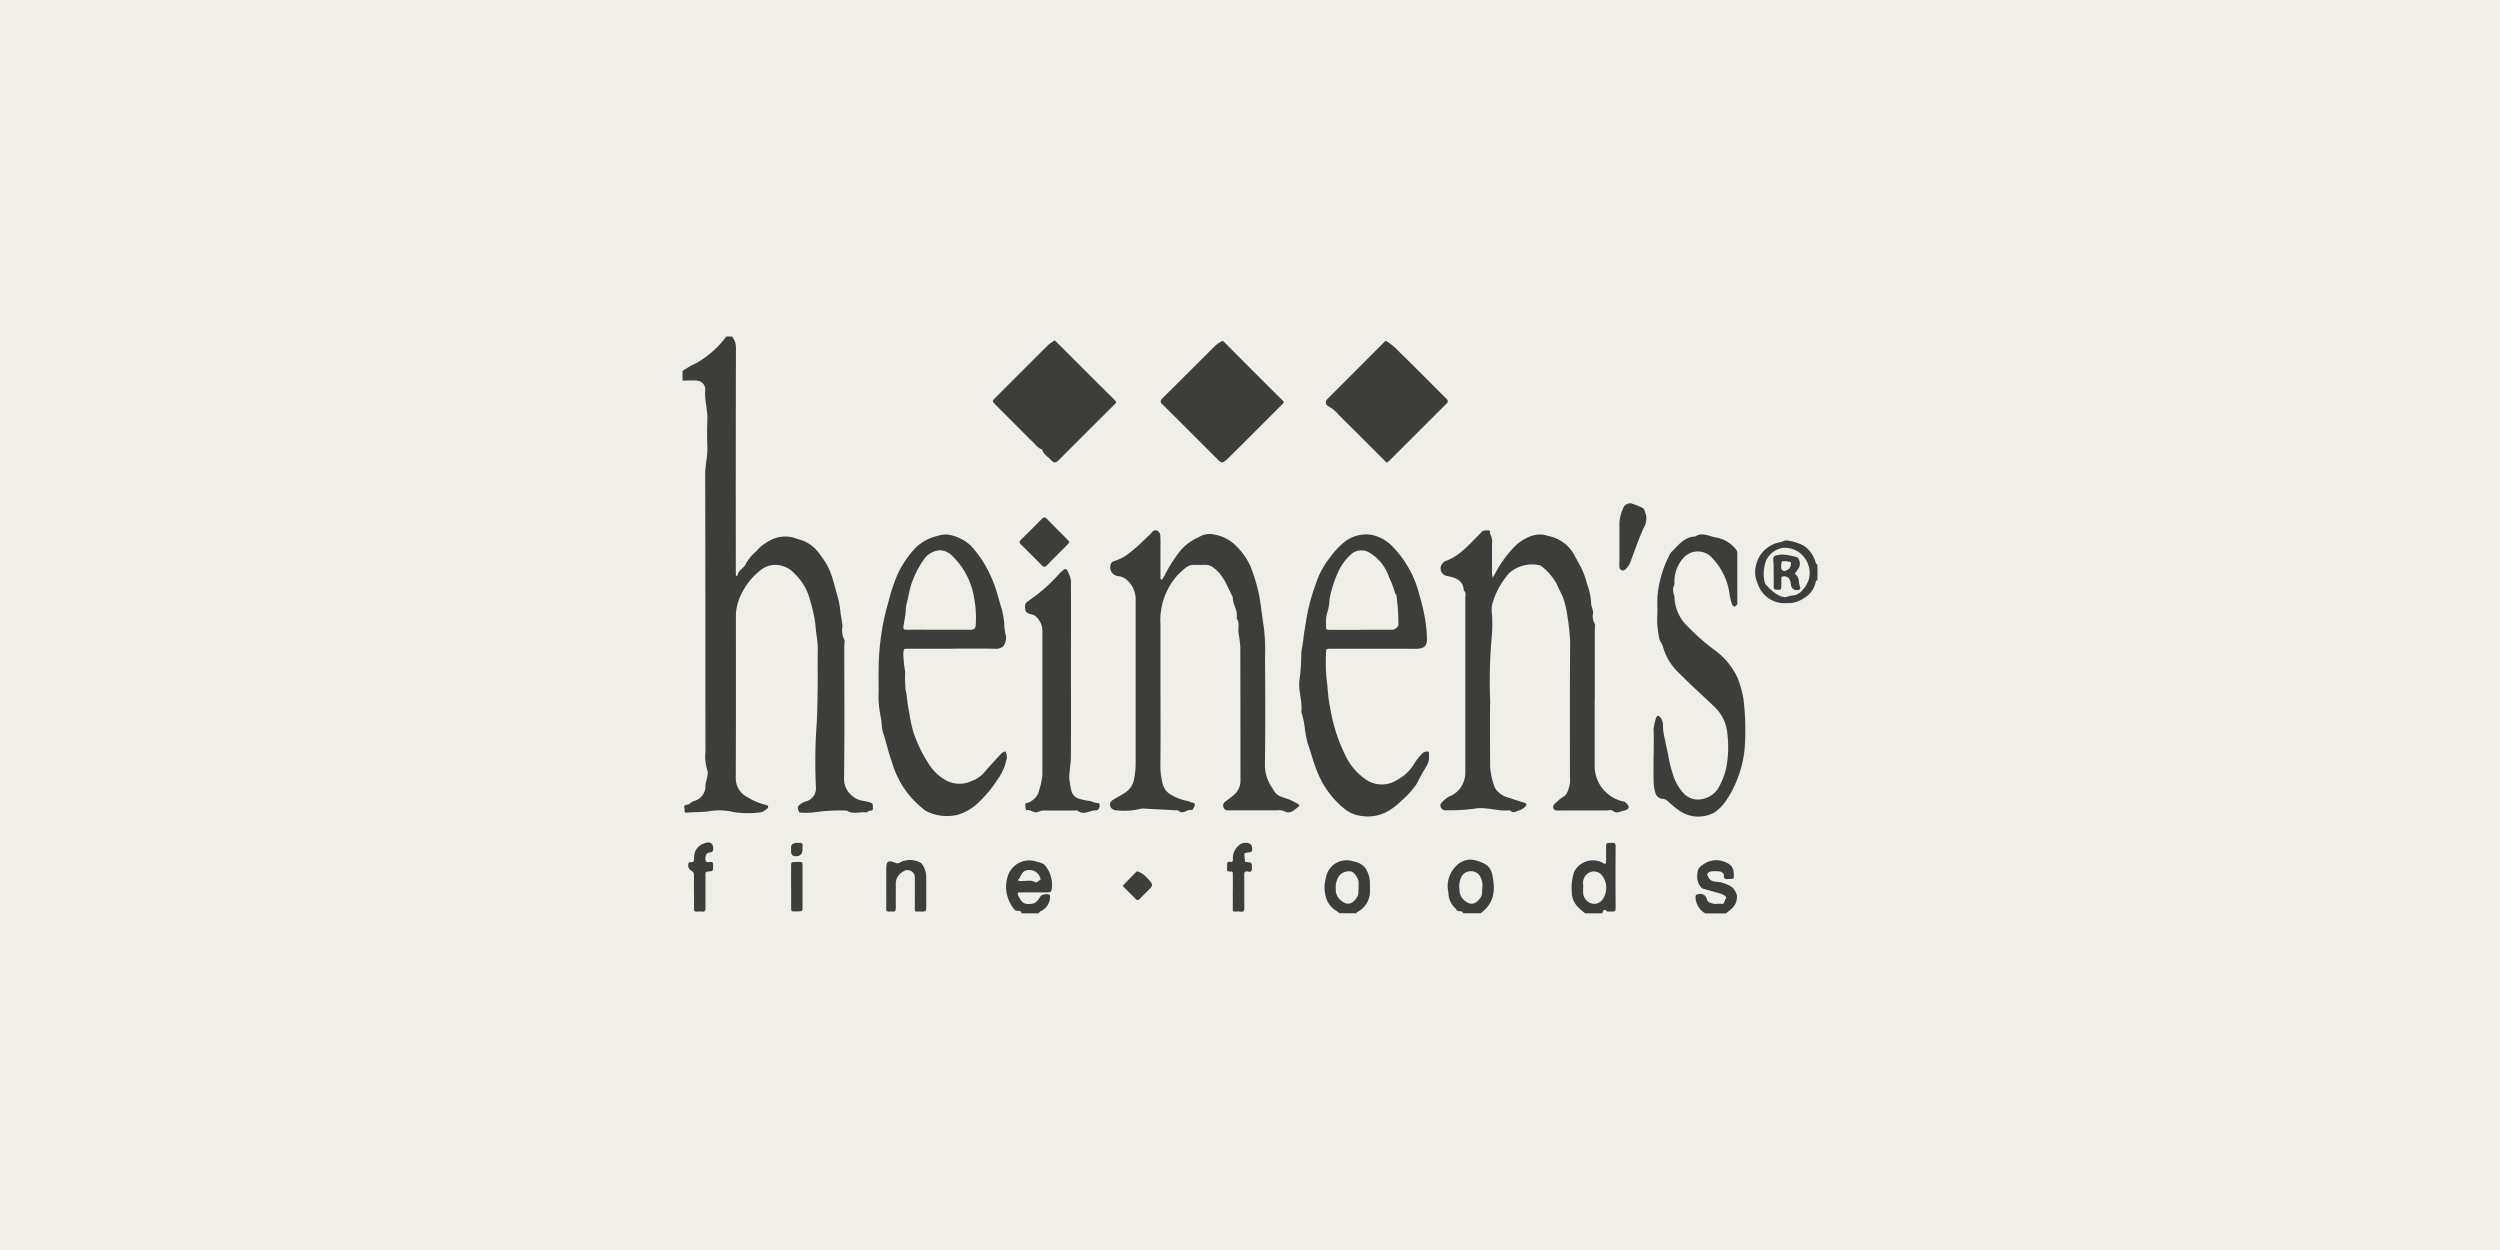 <svg xmlns="http://www.w3.org/2000/svg" id="heinens-logo" width="264" height="132" viewBox="0 0 264 132"><rect id="Rectangle_735" data-name="Rectangle 735" width="264" height="132" fill="#efeee7"></rect><g id="b" transform="translate(72.075 35.541)"><g id="c" transform="translate(0)"><g id="d"><g id="Group_2435" data-name="Group 2435"><path id="Path_1066" data-name="Path 1066" d="M5.226,0a1.852,1.852,0,0,1,.415,1.239q-.031,11.556-.014,23.1v.8c0,.055.055.111.083.166.035-.042.1-.083.111-.132.076-.526.651-.671.851-1.156A4.611,4.611,0,0,1,7.78,22.682a4.34,4.34,0,0,1,1.274-1.045,3.383,3.383,0,0,1,2.644-.415c.429.173.886.249,1.315.464a3.976,3.976,0,0,1,1.481,1.294c1.073,1.46,1.156,1.834,1.8,4.188a9.4,9.4,0,0,1,.4,2.146,10.129,10.129,0,0,1,.2,1.322,2.1,2.1,0,0,0,.173,1.336c.1.173.014.457.014.692,0,4.721.042,9.441-.028,14.169a2.376,2.376,0,0,0,2.1,2.208,4.745,4.745,0,0,1,.637.152c.339.1.3.263.311.491,0,.208.028.395-.3.381-.138,0-.284.194-.415.18-.678-.076-1.391.235-2.028-.187A18.6,18.6,0,0,0,14.2,50.2a7.293,7.293,0,0,1-1.786.062c-.159,0-.3-.526-.208-.651a1.766,1.766,0,0,1,.886-.54,1.431,1.431,0,0,0,.99-1.55,58.314,58.314,0,0,1,.035-5.925c.125-1.419.125-2.824.152-4.243.028-1.44-.014-2.879.014-4.319.014-.886-.208-1.744-.249-2.63a13.889,13.889,0,0,0-.519-2.374,5.891,5.891,0,0,0-1.7-3.011,2.744,2.744,0,0,0-2.139-.907,2.516,2.516,0,0,0-1.467.588A7.059,7.059,0,0,0,6.14,27.341a5.268,5.268,0,0,0-.505,2c0,5.759.014,11.518-.014,17.284a2.217,2.217,0,0,0,1.253,2.021,6.171,6.171,0,0,0,1.973.817c.076.014.187.09.194.152a.287.287,0,0,1-.1.249c-.235.145-.485.374-.741.381a9.99,9.99,0,0,1-2.8-.028,6.3,6.3,0,0,0-2.533-.1c-.754.118-1.5.09-2.236.138-.166.014-.457.111-.415-.228.028-.208-.215-.547.284-.588.221-.021.415-.284.644-.374A1.63,1.63,0,0,0,2.423,47.4c.042-.575.388-1.17.166-1.717a4.625,4.625,0,0,1-.166-1.834c-.014-9.78,0-19.561-.028-29.334,0-.962.27-1.876.228-2.831s-.035-1.945,0-2.914c.035-1.087-.332-2.139-.221-3.232a.949.949,0,0,0-.893-.893c-.5-.021-1,0-1.509,0v-1A8.332,8.332,0,0,1,1.447,2.81,10.378,10.378,0,0,0,4.624,0Z" transform="translate(0)" fill="#3d3d3b"></path><path id="Path_1067" data-name="Path 1067" d="M137.072,84.678a8.3,8.3,0,0,1-.692-.6,2.234,2.234,0,0,1-.713-1.71,5.116,5.116,0,0,1,.263-2.1,2.212,2.212,0,0,1,2.907-.969c.4.249.443.208.45-.187.007-.436,0-.872,0-1.308,0-.568,0-.554.6-.568.277,0,.408.035.408.367q-.021,3.26,0,6.527c0,.353-.152.374-.422.353-.166-.014-.4.062-.491-.021-.381-.36-.4.014-.505.221h-1.807Zm-.2-2.983c0,.395-.028.664,0,.928a1.241,1.241,0,0,0,1.059,1.052,1.13,1.13,0,0,0,1.107-.664,2.114,2.114,0,0,0-.069-2.173,1.106,1.106,0,0,0-1.654-.339,1.236,1.236,0,0,0-.443,1.2Z" transform="translate(-41.76 -23.774)" fill="#3d3d3b"></path><path id="Path_1068" data-name="Path 1068" d="M50.974,85.5c-.055-.429-.471-.138-.706-.353a3.811,3.811,0,0,1-.9-2.049,3.683,3.683,0,0,1,.228-1.71,2.393,2.393,0,0,1,2.789-1.4c.408.145.914.159,1.163.568a3.255,3.255,0,0,1,.658,1.938c-.055.8-.014.8-.768.8h-2.6c-.291,0-.325.09-.187.374.381.768.637.934,1.44.824.457-.062.678-.45.907-.8.118-.187.81-.291.941-.138a.392.392,0,0,1,.055.27,1.733,1.733,0,0,1-1.045,1.488c-.069.035-.111.132-.159.194H50.981ZM53,81.937a1.2,1.2,0,0,0-1.675-.907c-.187.09-.318.284-.554.748-.076.152-.367.27.069.311.54.055,1.1-.173,1.634.145C52.566,82.29,52.843,82.034,53,81.937Z" transform="translate(-15.182 -24.598)" fill="#3d3d3b"></path><path id="Path_1069" data-name="Path 1069" d="M99.529,85.506a3.608,3.608,0,0,0-.415-.311A2.391,2.391,0,0,1,98.1,83.824a3.682,3.682,0,0,1-.007-2.049,2.2,2.2,0,0,1,2.928-1.737,1.9,1.9,0,0,1,1.218.664,2.915,2.915,0,0,1,.505,1.592v.7a2.452,2.452,0,0,1-1.405,2.409c-.014.007,0,.062,0,.1H99.536Zm2.014-2.665c0-.256.014-.457,0-.658-.035-.4-.5-1.073-.8-1.094a1.305,1.305,0,0,0-1.287.519,2.05,2.05,0,0,0-.318,1.281,1.467,1.467,0,0,0,.637,1.329c.609.491,1.149.284,1.6-.4.242-.367.1-.692.18-.976Z" transform="translate(-30.153 -24.602)" fill="#3d3d3b"></path><path id="Path_1070" data-name="Path 1070" d="M118.386,85.47c-.1-.4-.664-.035-.754-.457a2.266,2.266,0,0,1-.817-1.758,2.968,2.968,0,0,1,.948-2.9,2.037,2.037,0,0,1,1.973-.464c1.447.429,1.7.865,1.855,2.464a4.09,4.09,0,0,1-.09,1.35,3.159,3.159,0,0,1-1.294,1.758H118.4Zm2.014-2.706a1.987,1.987,0,0,0-.194-1.121,1.106,1.106,0,0,0-1-.616,1.093,1.093,0,0,0-1.024.6,2.4,2.4,0,0,0-.2,1.315,1.5,1.5,0,0,0,.7,1.3c.561.429,1.121.187,1.537-.443C120.441,83.442,120.351,83.11,120.4,82.764Z" transform="translate(-35.941 -24.566)" fill="#3d3d3b"></path><path id="Path_1071" data-name="Path 1071" d="M155.56,85.493a2.04,2.04,0,0,1-1.011-1.675c-.007-.249.062-.318.325-.353a.694.694,0,0,1,.865.519c.1.4.429.415.692.491s.54-.028.8.021c.422.083.325-.325.485-.485.194-.194-.042-.381-.194-.457a3.789,3.789,0,0,0-.789-.27c-.478-.138-.962-.27-1.44-.408a.451.451,0,0,1-.152-.111,1.717,1.717,0,0,1-.388-1.447.981.981,0,0,1,.5-.9,2.347,2.347,0,0,1,2.312-.381c.623.235.99.519,1.018,1.225.028.561.062.6-.4.6-.3,0-.706.145-.637-.443.014-.1-.249-.311-.4-.339a3.435,3.435,0,0,0-1,0,.484.484,0,0,0-.36.291c-.035.111.1.277.18.408.3.491.879.332,1.308.457a4.078,4.078,0,0,1,1.107.471,1.838,1.838,0,0,1,.519.831,1.2,1.2,0,0,1-.014.54c-.1.692-.644,1.031-1.121,1.426h-2.215Z" transform="translate(-47.575 -24.589)" fill="#3d3d3b"></path><path id="Path_1072" data-name="Path 1072" d="M170.218,35.3c-.055.021-.166.042-.166.069a2.588,2.588,0,0,1-1.3,1.848,2.9,2.9,0,0,1-1.793.5,2.96,2.96,0,0,1-3.032-2.007,2.908,2.908,0,0,1-.173-2.09,3.171,3.171,0,0,1,2.589-2.346c.215-.042.422-.208.616-.18a5.312,5.312,0,0,1,1.267.318,2.457,2.457,0,0,1,.955.568,3.285,3.285,0,0,1,.844,1.447c.021.1.125.173.194.263V35.29Zm-3.655-3.419a2.377,2.377,0,0,0-1.73,1.26,3.9,3.9,0,0,0-.208,2.284.834.834,0,0,0,.277.478,5.228,5.228,0,0,0,.872.789,2.341,2.341,0,0,0,.928.395c.256.035.54-.173.81-.166a1.54,1.54,0,0,0,1.2-.678,2.5,2.5,0,0,0,.512-2.623,2.615,2.615,0,0,0-2.665-1.737Z" transform="translate(-50.368 -9.569)" fill="#3d3d3b"></path><path id="Path_1073" data-name="Path 1073" d="M131.909,47.354v6.929a3.835,3.835,0,0,0,2.8,3.862c.145.048.339.048.436.138.159.145.367.367.353.54s-.249.311-.519.346c-.388.055-.734.388-1.163.007-.132-.118-.45-.028-.685-.028h-4.721a4.371,4.371,0,0,1-.6,0,.38.38,0,0,1-.208-.6,5.071,5.071,0,0,1,.962-.824c.5-.263.581-.865.727-1.377a2.187,2.187,0,0,0,.007-.6c0-4.79-.021-9.573.021-14.363a20.419,20.419,0,0,0-.256-2.526,11.029,11.029,0,0,0-.408-1.931c-.18-.588-.526-1.121-.754-1.7a6.223,6.223,0,0,0-1.5-1.786.685.685,0,0,0-.408-.208,3.655,3.655,0,0,0-3.08.817,8.269,8.269,0,0,0-1.834,3.364,3.193,3.193,0,0,0-.014,1,15.659,15.659,0,0,1-.014,2.208,54.165,54.165,0,0,0-.18,6.949c-.035,2.312-.007,4.624-.007,6.929a8,8,0,0,0,.485,2.208,2.222,2.222,0,0,0,1.267,1.024c.623.2,1.239.415,1.862.6.311.09.249.228.111.408a1.709,1.709,0,0,1-.817.457c-.318.132-.519.235-.775-.042a.134.134,0,0,0-.09-.021c-1.253.132-2.506-.415-3.731-.166a20.357,20.357,0,0,1-2.741.159,1.946,1.946,0,0,1-.4,0c-.318-.048-.554-.533-.332-.748a3.314,3.314,0,0,1,.81-.692,2.676,2.676,0,0,0,1.225-.928,2.835,2.835,0,0,0,.512-1.606V36.667c0-.249.118-.54-.166-.734-.048-1.1-.844-1.364-1.724-1.537a.818.818,0,0,1-.713-.969,1.007,1.007,0,0,1,.471-.6c1.578-.554,2.575-1.827,3.71-2.928.1-.09.173-.235.291-.27a1.487,1.487,0,0,1,.581-.048c.263.021.1.277.173.381a1.577,1.577,0,0,1,.194,1.024v3.115a2.778,2.778,0,0,0,.076.471c.069-.125.138-.242.215-.367a11.855,11.855,0,0,1,2.333-3.156,5,5,0,0,1,1.544-.893,2.665,2.665,0,0,1,1.751,0,4.034,4.034,0,0,1,2.513,1.6c.325.485.574,1.038.872,1.544a8.342,8.342,0,0,1,.727,1.91,6.766,6.766,0,0,1,.436,2.035c-.014.374.256.713.2,1.121A1.483,1.483,0,0,0,131.9,39.4c.1.166.021.457.021.692v7.233Z" transform="translate(-35.586 -9.105)" fill="#3d3d3b"></path><path id="Path_1074" data-name="Path 1074" d="M70.55,46.838c0,2.547.021,5.094-.014,7.635a7.541,7.541,0,0,0,.235,1.82,1.808,1.808,0,0,0,.983,1.239,5.015,5.015,0,0,0,1.654.609c.145.021.284.132.429.159.208.042.415.076.318.353-.062.173-.242.471-.284.457-.491-.166-.969.568-1.447.028l-3.835-.2a7.028,7.028,0,0,1-2.63.194.691.691,0,0,1-.45-.118.549.549,0,0,1,0-.969c.388-.256.817-.464,1.211-.72A2.177,2.177,0,0,0,67.767,55.8a8.708,8.708,0,0,0,.159-1.634V36.982a2.727,2.727,0,0,0-.886-2.146,1.659,1.659,0,0,0-.928-.436.928.928,0,0,1-.8-1.287.457.457,0,0,1,.277-.277A5.006,5.006,0,0,0,67.47,31.79c.575-.436,1.08-.962,1.613-1.454a4.946,4.946,0,0,0,.568-.575.455.455,0,0,1,.609-.132.685.685,0,0,1,.27.478c.035.6.014,1.2.014,1.807v2.713c0,.055.055.111.083.166.048-.035.111-.062.138-.111a3.84,3.84,0,0,0,.284-.485,15.261,15.261,0,0,1,1.53-2.395,5.134,5.134,0,0,1,2-1.509,2.189,2.189,0,0,1,1.675-.284,4.4,4.4,0,0,1,2.021.955,7.175,7.175,0,0,1,1.772,2.388,18.3,18.3,0,0,1,.969,3.322c.166,1.017.263,2.042.436,3.046a19.62,19.62,0,0,1,.138,3.239c.028,3.821.042,7.635-.014,11.455a4.273,4.273,0,0,0,.748,2.312c.505.858.547.824,1.682,1.211a6.056,6.056,0,0,1,1,.491c.1.055.325.152.076.353-.457.353-.858.8-1.523.415a1.452,1.452,0,0,0-.678-.062H77.651a.465.465,0,0,1-.471-.408.475.475,0,0,1,.215-.512c.3-.235.616-.464.914-.713a1.966,1.966,0,0,0,.685-1.627q0-6.987-.014-13.968a12.724,12.724,0,0,0-.194-1.523c-.062-.512.152-1.052-.2-1.523.187-.8-.429-1.467-.4-2.243-.581-1.087-.955-2.312-2.007-3.08a1.361,1.361,0,0,0-.865-.332c-1.779.069-1.564-.3-3.039,1.177a7.19,7.19,0,0,0-1.73,5.115v7.337Z" transform="translate(-20.077 -9.101)" fill="#3d3d3b"></path><path id="Path_1075" data-name="Path 1075" d="M37.514,42.262h-4.52c-.457,0-.429.007-.471.5a11.851,11.851,0,0,0,.194,1.924,13.358,13.358,0,0,0,.042,1.9c.18.748.173,1.509.36,2.256a17.612,17.612,0,0,0,.436,2.132,14.5,14.5,0,0,0,1.8,3.675,5,5,0,0,0,1.668,1.509,3.018,3.018,0,0,0,2.741.055,3.073,3.073,0,0,0,1.26-.844c.6-.7,1.218-1.377,1.848-2.049a1,1,0,0,1,.408-.215c.062-.021.194.485.18.616a5.533,5.533,0,0,1-1.017,2.388A12.462,12.462,0,0,1,40.6,58.355a5.411,5.411,0,0,1-2.4,1.454,4.826,4.826,0,0,1-3.329-.443,9.688,9.688,0,0,1-3.558-5.143C30.931,53.17,30.7,52.07,30.35,51c-.145-.45-.09-.941-.194-1.419a12.4,12.4,0,0,1-.235-1.613c-.042-.533-.007-1.073-.007-1.606,0-.6-.021-1.2,0-1.807a25.945,25.945,0,0,1,.8-6.4c.27-.928.471-1.883.817-2.776A10.136,10.136,0,0,1,33.88,31.54a4.745,4.745,0,0,1,2.229-1.184,2.514,2.514,0,0,1,1.405-.1,4.7,4.7,0,0,1,2.146,1.128,12.079,12.079,0,0,1,2.326,3.758c.4.955.616,1.952.928,2.928a9.01,9.01,0,0,1,.263,1.5,4.87,4.87,0,0,0,.159,1.239,1.487,1.487,0,0,1-.242,1.163,1.131,1.131,0,0,1-.865.291c-1.405-.035-2.81-.014-4.222-.014H37.5Zm-1.336-2.007h3.412c.429,0,.581-.159.581-.588a11.711,11.711,0,0,0-.367-3.655,7.829,7.829,0,0,0-2.25-3.675,1.918,1.918,0,0,0-1.177-.478,2.286,2.286,0,0,0-1.5.72,9.943,9.943,0,0,0-1.544,2.969c-.2.664-.3,1.35-.478,2.014-.1.395-.062.768-.125,1.142-.069.408-.132.817-.2,1.218-.042.27.083.332.339.332,1.1-.014,2.208,0,3.309,0Z" transform="translate(-9.204 -9.294)" fill="#3d3d3b"></path><path id="Path_1076" data-name="Path 1076" d="M101.9,42.249H97.272c-.242,0-.36.035-.353.318a22.02,22.02,0,0,0,.035,2.706c.152,1.052.159,2.118.388,3.149a17.8,17.8,0,0,0,1.772,5.4,6.3,6.3,0,0,0,2.3,2.416,3,3,0,0,0,3.094-.194,4.381,4.381,0,0,0,1.724-1.668,5.631,5.631,0,0,1,.914-1.128.731.731,0,0,1,.436-.145c.277-.021.194.208.2.353a1.9,1.9,0,0,1-.311,1.281,17.14,17.14,0,0,0-.941,1.717,9.51,9.51,0,0,1-1.71,1.9,6.525,6.525,0,0,1-1.287,1,4.269,4.269,0,0,1-2.783.561,3.515,3.515,0,0,1-1.813-.706,9.562,9.562,0,0,1-3.046-4.236c-.367-.893-.575-1.834-.914-2.734a13.011,13.011,0,0,1-.277-1.391,8.907,8.907,0,0,0-.374-1.855.213.213,0,0,1-.021-.09c.145-1.191-.4-2.374-.166-3.523a24.448,24.448,0,0,0,.166-2.734c.042-.408.138-.817.194-1.225.048-.381.076-.754.152-1.135.1-.485.152-1.011.249-1.516a21.492,21.492,0,0,1,.983-3.509,8.718,8.718,0,0,1,1.433-2.623,7.848,7.848,0,0,1,1.7-1.779,3.722,3.722,0,0,1,2.623-.658,4.307,4.307,0,0,1,2.083,1.038,11.125,11.125,0,0,1,3.039,5.281,20.656,20.656,0,0,1,.658,2.859,14.9,14.9,0,0,1,.152,1.834c.014.7-.263.99-.962,1.031-.436.028-.872,0-1.308,0h-3.419Zm-1.3-2.007H103.9a.731.731,0,0,0,.658-.512,2.135,2.135,0,0,0,0-.3,21.446,21.446,0,0,0-.208-2.824c0-.076-.125-.152-.145-.235a9.476,9.476,0,0,0-.623-1.647,4.735,4.735,0,0,0-1.993-2.568,1.662,1.662,0,0,0-1.91.014,5.629,5.629,0,0,0-1.371,1.737A12.691,12.691,0,0,0,97.286,37a5.4,5.4,0,0,1-.2,1.308,3.353,3.353,0,0,0-.159,1.44c-.035.491,0,.5.45.505h3.212Z" transform="translate(-28.962 -9.281)" fill="#3d3d3b"></path><path id="Path_1077" data-name="Path 1077" d="M148.153,53.451c0-.907.028-1.807-.014-2.713a6.849,6.849,0,0,1,.277-1.2c.007-.076.152-.215.2-.2a.448.448,0,0,1,.277.208,1.417,1.417,0,0,1,.242.692,5.961,5.961,0,0,0,.242,1.724c.076.547.242,1.114.332,1.654a13.4,13.4,0,0,0,.457,1.834,5.04,5.04,0,0,0,1.114,2.035,2.072,2.072,0,0,0,2.021.644,2.553,2.553,0,0,0,1.64-1.094,7.521,7.521,0,0,0,.886-2.25,11.7,11.7,0,0,0,.111-3.537,4.457,4.457,0,0,0-1.35-2.845c-1.246-1.191-2.533-2.34-3.745-3.565a6.059,6.059,0,0,1-1.71-2.8c-.069-.3-.325-.547-.381-.844a9.372,9.372,0,0,1-.221-2.326c.042-.664,0-1.343.014-2.007a11.764,11.764,0,0,1,1.405-4.741c.768-.727,1.384-1.675,2.6-1.717.761-.505,1.488,0,2.208.111a3.383,3.383,0,0,1,2.021,1.177.721.721,0,0,1,.208.519c-.007,1.675,0,3.35,0,5.025,0,.1.035.221-.007.3-.062.111-.173.249-.277.27-.076.014-.235-.132-.27-.235a6.732,6.732,0,0,1-.242-.907,6.9,6.9,0,0,0-2.042-4.181,2.037,2.037,0,0,0-3,.367,3.687,3.687,0,0,0-.8,2.492c.007.18-.118.36-.138.54a2.01,2.01,0,0,0,.042.54c.021.125.1.242.1.36a4.437,4.437,0,0,0,1.474,3.2,22.2,22.2,0,0,0,2.713,2.381,7.585,7.585,0,0,1,2.513,3.059,12.532,12.532,0,0,1,.575,2.083,27.16,27.16,0,0,1,.138,5.247,12.017,12.017,0,0,1-1.993,5.593,5,5,0,0,1-1.17,1.184,3.529,3.529,0,0,1-3.71-.152,10.58,10.58,0,0,1-.983-.782c-.27-.235-.471-.505-.921-.491a.882.882,0,0,1-.623-.526,4.189,4.189,0,0,1-.215-1.315c-.028-.934-.007-1.876-.007-2.817Z" transform="translate(-45.601 -9.291)" fill="#3d3d3b"></path><path id="Path_1078" data-name="Path 1078" d="M79.471,13.521a2.567,2.567,0,0,1-.3-.138,1.522,1.522,0,0,1-.215-.208c-1.938-1.938-3.876-3.883-5.821-5.807-.249-.249-.242-.395,0-.637C75.014,4.876,76.876,3,78.752,1.138A2.807,2.807,0,0,1,79.222.82c.145-.09.228-.242.45-.021,2.042,2.07,4.1,4.125,6.167,6.174.159.159.118.228-.014.36-1.966,1.959-3.925,3.925-5.9,5.877a3.045,3.045,0,0,1-.45.311Z" transform="translate(-22.457 -0.211)" fill="#3d3d3b"></path><path id="Path_1079" data-name="Path 1079" d="M53.893.58l.228.228c2.035,2.035,4.063,4.07,6.112,6.091.215.215.118.284-.028.436q-2.918,2.907-5.821,5.814c-.415.415-.575.429-.962,0-.3-.332-.768-.54-.858-1.045-.471-.132-.72-.547-1.052-.851s-.664-.658-1-.99l-.921-.921-1-1c-.332-.332-.664-.658-.99-1s-.339-.353,0-.692q2.8-2.8,5.607-5.6A5.135,5.135,0,0,1,53.893.58Z" transform="translate(-14.578 -0.179)" fill="#3d3d3b"></path><path id="Path_1080" data-name="Path 1080" d="M104.568,13.526l-.353-.353c-1.537-1.537-3.073-3.08-4.624-4.61a4.389,4.389,0,0,0-1.184-1.011c-.318-.145-.318-.471-.1-.741a.653.653,0,0,1,.069-.069c1.987-1.987,3.98-3.973,5.96-5.973.173-.173.221-.062.367.021a6.836,6.836,0,0,1,1.239,1.073c1.661,1.606,3.274,3.26,4.914,4.887.208.2.249.339.021.561-2.021,2.007-4.028,4.022-6.043,6.029a2.07,2.07,0,0,1-.277.187Z" transform="translate(-30.215 -0.209)" fill="#3d3d3b"></path><path id="Path_1081" data-name="Path 1081" d="M57.1,46.335c0,2.983.014,5.96-.007,8.943,0,.741-.173,1.488-.173,2.229a8.39,8.39,0,0,0,.235,1.405,1.157,1.157,0,0,0,.844.824,7.224,7.224,0,0,0,1.114.228c.215.048.408.152.623.194.187.035.395-.048.395.284,0,.284-.173.512-.36.505-.651-.028-1.294.575-1.959.042-.083-.069-.256-.021-.388-.021H54.208a1.248,1.248,0,0,0-.547.132c-.471.235-.838-.318-1.294-.145-.028-.152-.069-.311-.083-.464s-.021-.318.228-.339a.883.883,0,0,0,.415-.194,1.776,1.776,0,0,0,.817-1.142,8.511,8.511,0,0,0,.339-1.564V42.182a2.085,2.085,0,0,0-.63-1.654.957.957,0,0,0-.588-.291c-.208-.021-.526-.215-.561-.374-.069-.332-.152-.734.249-.99.27-.173.505-.388.775-.561a17.044,17.044,0,0,0,2.54-2.353c.727-.692.727-.713,1.121.277a2.123,2.123,0,0,1,.111.754c.007,3.115,0,6.23,0,9.344Z" transform="translate(-16.083 -10.917)" fill="#3d3d3b"></path><path id="Path_1082" data-name="Path 1082" d="M56.683,30.216a2.541,2.541,0,0,1-.187.235c-.727.734-1.467,1.46-2.187,2.2-.222.228-.36.187-.561-.021-.72-.741-1.454-1.467-2.194-2.194-.187-.187-.152-.318.021-.491.741-.727,1.474-1.454,2.194-2.194.221-.228.36-.187.561.021.72.741,1.46,1.467,2.187,2.2A1.833,1.833,0,0,1,56.683,30.216Z" transform="translate(-15.831 -8.495)" fill="#3d3d3b"></path><path id="Path_1083" data-name="Path 1083" d="M31.08,82.652v-1.8c0-.844.166-1.011.941-.713a.519.519,0,0,0,.575-.062,2.3,2.3,0,0,1,2.021.021c.346.111.685.941.685,1.509v3.108c0,.581,0,.588-.575.581-.734,0-.623.1-.63-.63,0-.969.007-1.938,0-2.907a.767.767,0,0,0-1.225-.685,1.46,1.46,0,0,0-.789,1.329c.014.838-.007,1.668.007,2.506,0,.3-.076.429-.381.388a1.072,1.072,0,0,0-.3,0c-.263.035-.339-.076-.332-.332.014-.768,0-1.537,0-2.3Z" transform="translate(-9.567 -24.579)" fill="#3d3d3b"></path><path id="Path_1084" data-name="Path 1084" d="M144.117,25.43a7.235,7.235,0,0,1,1.287.512c.194.118.249.478.332.734a1.81,1.81,0,0,1-.221,1.308c-.554,1.211-.983,2.471-1.447,3.717a2.514,2.514,0,0,1-.491.7.367.367,0,0,1-.644-.2,3.5,3.5,0,0,1,0-.6c0-1.371.007-2.741,0-4.112a4.046,4.046,0,0,1,.36-1.454.823.823,0,0,1,.831-.6Z" transform="translate(-43.994 -7.828)" fill="#3d3d3b"></path><path id="Path_1085" data-name="Path 1085" d="M1.47,82.373V80.566a.45.45,0,0,0-.138-.311c-.408-.256-.519-.429-.45-.81.014-.076.111-.2.152-.194.485.1.45-.215.45-.526a1.51,1.51,0,0,1,1.066-1.44c.671-.284,1.066.055.934.754a.328.328,0,0,1-.249.194c-.443.007-.54.263-.554.651-.014.325.125.422.4.367.422-.09.422.152.415.457-.014.485,0,.519-.519.54-.318.014-.291.18-.291.381v3.516c0,.256-.069.367-.332.339a3.5,3.5,0,0,0-.6,0c-.221.014-.284-.076-.277-.291.014-.6,0-1.2,0-1.807Z" transform="translate(-0.265 -23.76)" fill="#3d3d3b"></path><path id="Path_1086" data-name="Path 1086" d="M83.685,82.4V80.593c0-.166.021-.353-.235-.325-.554.062-.332-.346-.367-.6s0-.471.346-.415c.235.035.277-.118.256-.3a1.741,1.741,0,0,1,.561-1.377,1.084,1.084,0,0,1,1.08-.3.525.525,0,0,1,.353.3.859.859,0,0,1-.014.588c-.035.083-.291.062-.443.1-.118.028-.318.083-.318.125a6,6,0,0,0,.083.865c0,.014.125,0,.187.014.526.069.512.069.526.547,0,.291.035.561-.408.464-.277-.062-.415.021-.408.36.021,1.135,0,2.277.014,3.412,0,.332-.028.526-.429.45a2,2,0,0,0-.5,0c-.215.014-.291-.062-.291-.277.014-.6,0-1.2,0-1.807Z" transform="translate(-25.571 -23.779)" fill="#3d3d3b"></path><path id="Path_1087" data-name="Path 1087" d="M16.56,82.765v-2.1c0-.505,0-.505.554-.512.132,0,.27.007.4,0,.235-.021.27.118.256.3s0,.4,0,.6v3.807c0,.505,0,.505-.547.512-.132,0-.27-.007-.4,0-.235.021-.256-.118-.256-.3.007-.768,0-1.537,0-2.3Z" transform="translate(-5.098 -24.671)" fill="#3d3d3b"></path><path id="Path_1088" data-name="Path 1088" d="M68.753,81.6a3.182,3.182,0,0,1,.568.3,6.075,6.075,0,0,1,.637.63c.388.436.381.575-.014.969-.325.332-.664.651-.983.99-.18.194-.332.159-.485-.028-.062-.076-.138-.138-.208-.215L67.14,83.12c.478-.491.955-.983,1.44-1.474.035-.042.118-.035.173-.055Z" transform="translate(-20.668 -25.116)" fill="#3d3d3b"></path><path id="Path_1089" data-name="Path 1089" d="M17.764,77.946q0,.72-.741.706-.457-.007-.464-.491v-.395c-.014-.325.187-.457.457-.512.125-.028.27.014.395-.007.339-.048.388.132.36.4a2.136,2.136,0,0,0,0,.3Z" transform="translate(-5.097 -23.776)" fill="#3d3d3b"></path><path id="Path_1090" data-name="Path 1090" d="M166.443,35.155v-.8c0-.3-.1-.664.035-.879.111-.173.505-.159.775-.235a7.391,7.391,0,0,1,1.7.3,1,1,0,0,1,.2,1.017,2.081,2.081,0,0,1-.36.547c-.118.132-.118.187.014.291.4.346.235.893.45,1.315a.276.276,0,0,1-.1.242.625.625,0,0,1-.879-.471,1.59,1.59,0,0,0-.215-.72.705.705,0,0,0-.734-.18.242.242,0,0,0-.069.166c-.007.235,0,.464,0,.7,0,.533-.035.54-.554.512-.235-.014-.256-.125-.256-.311.007-.5,0-1,0-1.5Zm.8-.851v.3a.346.346,0,0,0,.5.346,2.613,2.613,0,0,0,.318-.194c.173-.1.291-.685.145-.727a2.545,2.545,0,0,0-.858-.055c-.055,0-.083.277-.1.332Z" transform="translate(-51.224 -10.23)" fill="#3d3d3b"></path></g></g></g></g></svg>